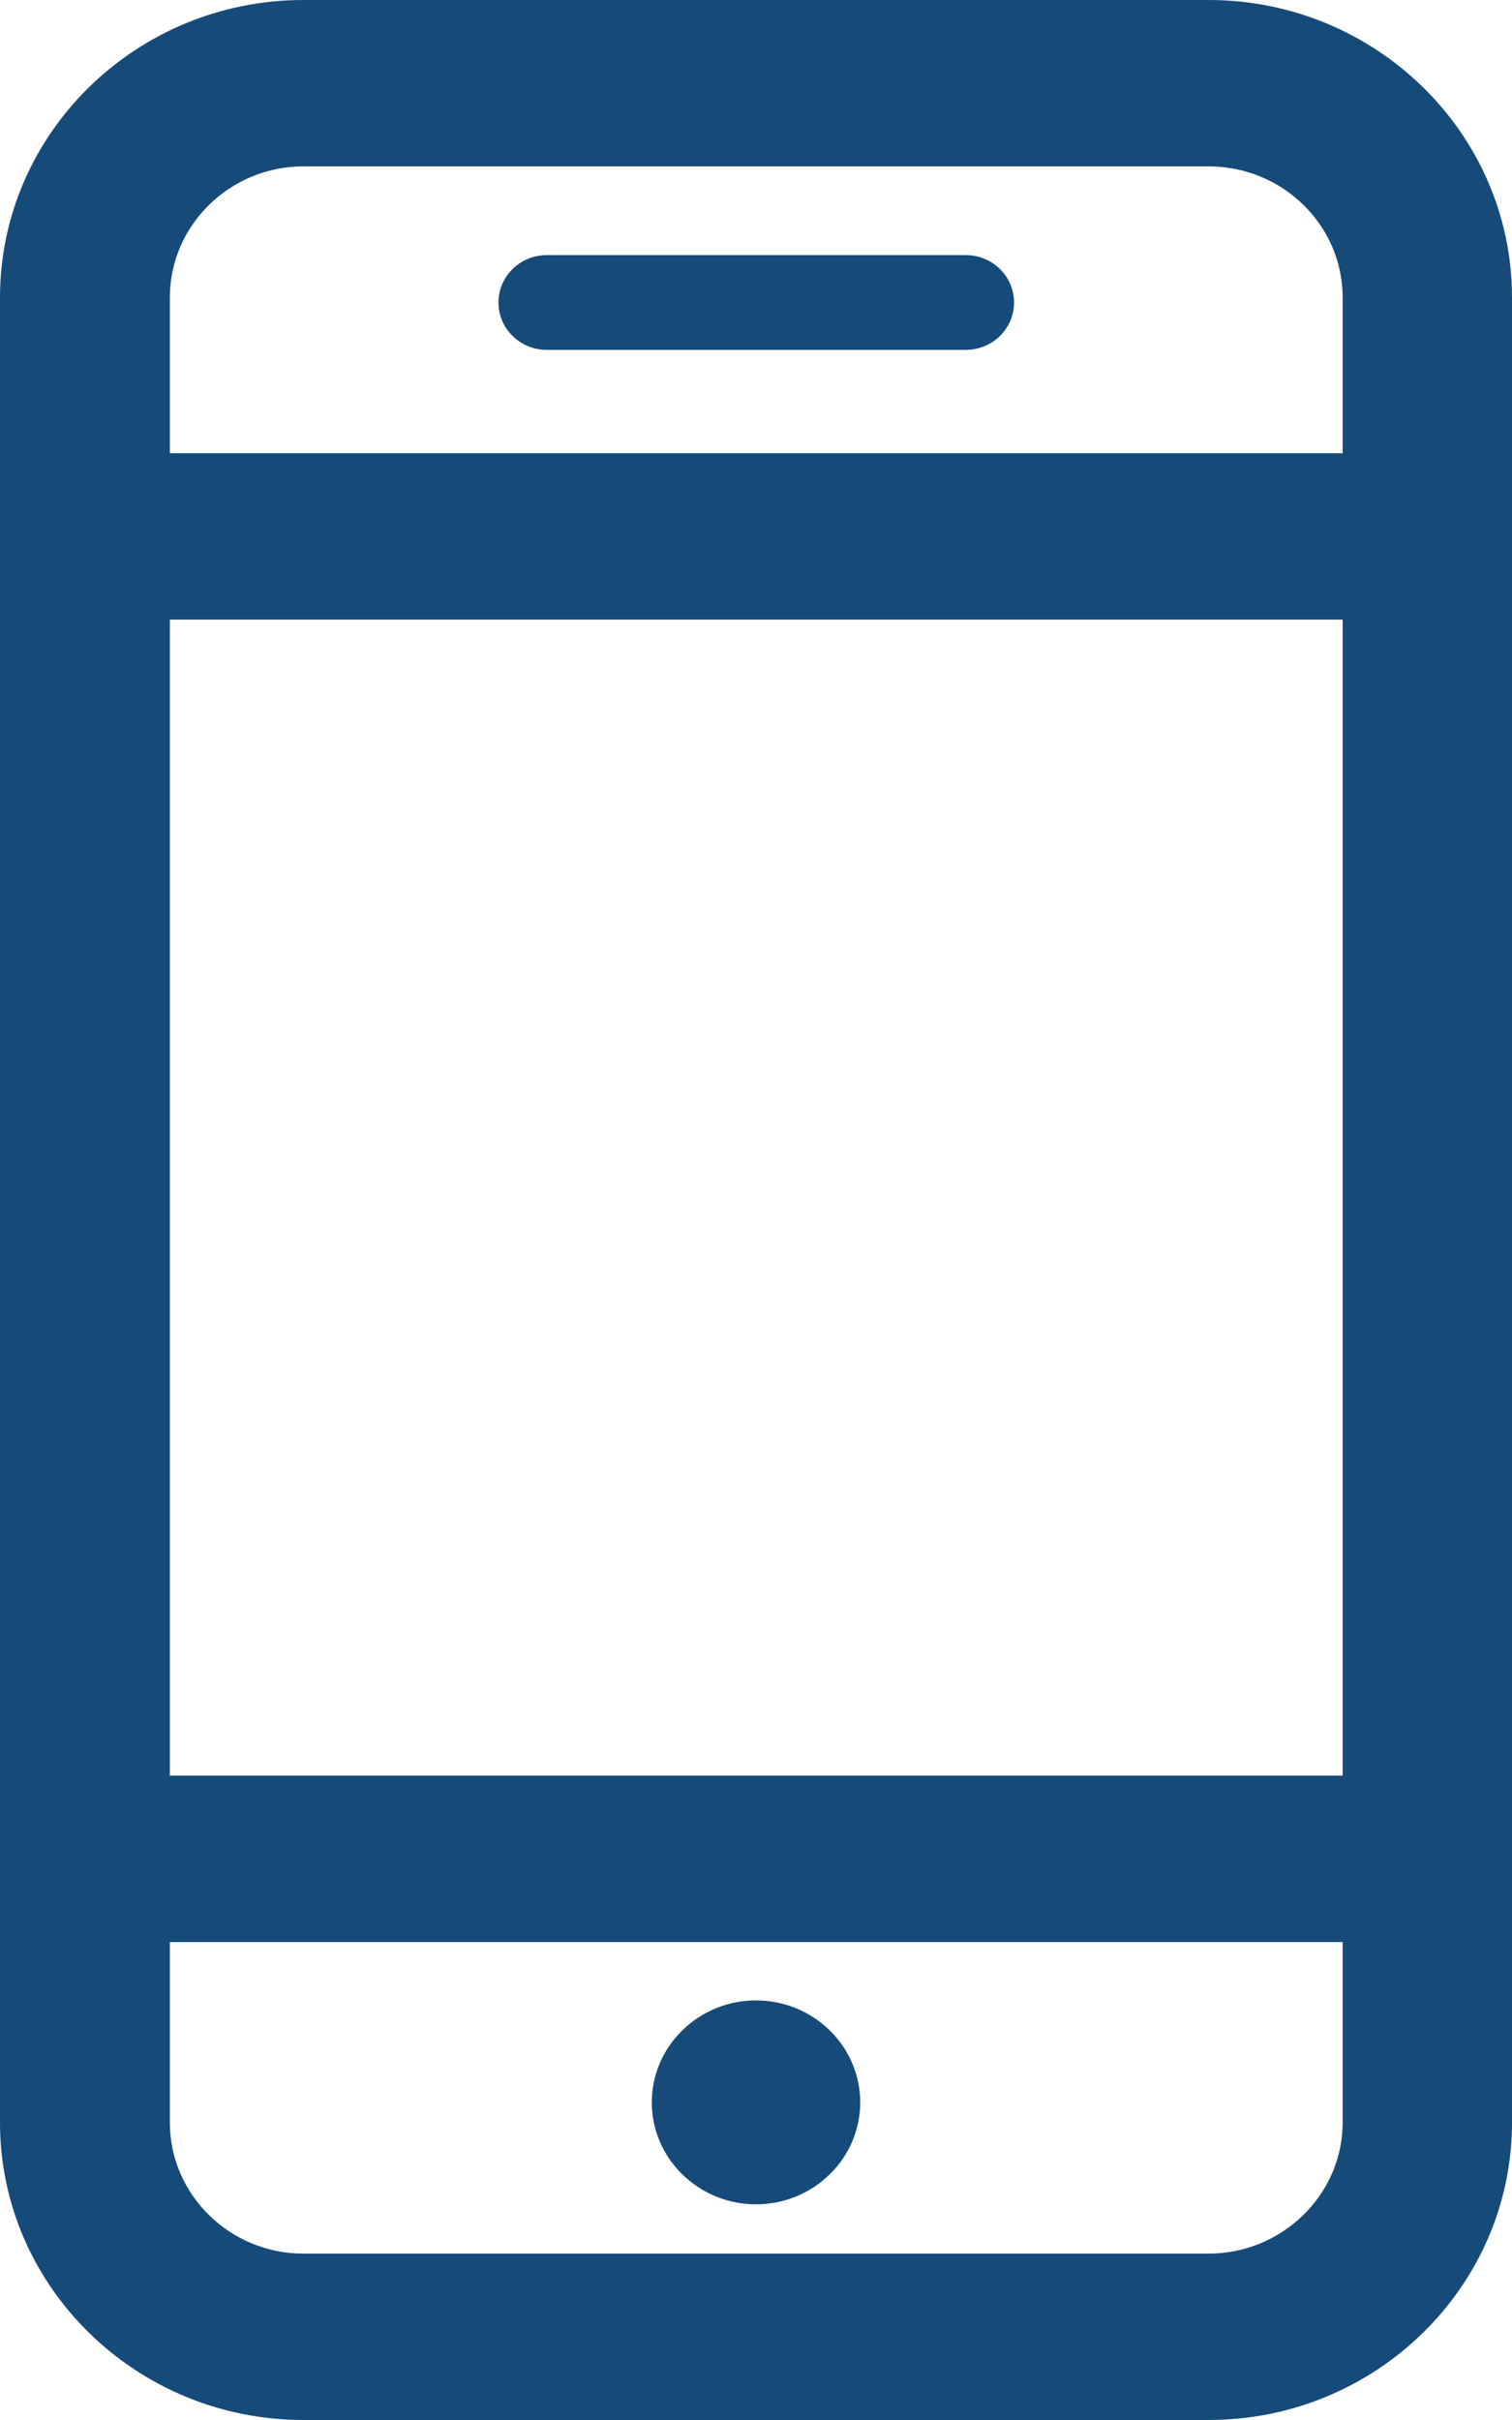 <svg width="30" height="48" viewBox="0 0 30 48" fill="none" xmlns="http://www.w3.org/2000/svg">
<g clip-path="url(#clip0_127_2)">
<path d="M13.54 40.27C14.35 39.48 15.65 39.48 16.46 40.27C17.27 41.06 17.27 42.34 16.46 43.13C15.65 43.92 14.35 43.92 13.54 43.13C12.73 42.34 12.73 41.06 13.54 40.27Z" fill="#164A79"/>
<path d="M23.98 48H6.02C2.7 48 0 45.35 0 42.1V5.9C0 2.65 2.7 0 6.02 0H23.98C27.3 0 30 2.65 30 5.9V42.1C30 45.35 27.3 48 23.98 48ZM6.02 3.3C4.56 3.3 3.37 4.47 3.37 5.9V42.1C3.37 43.53 4.56 44.7 6.02 44.7H23.98C25.44 44.7 26.64 43.53 26.64 42.1V5.9C26.64 4.47 25.45 3.3 23.98 3.3H6.02V3.3Z" fill="#164A79"/>
<path d="M28.31 8.99H1.68V12.29H28.31V8.99Z" fill="#164A79"/>
<path d="M19.16 6.94H10.85C10.32 6.94 9.89 6.52 9.89 6C9.89 5.48 10.32 5.06 10.85 5.06H19.16C19.69 5.06 20.12 5.48 20.12 6C20.12 6.52 19.69 6.94 19.16 6.94Z" fill="#164A79"/>
<path d="M28.31 35.22H1.68V38.52H28.31V35.22Z" fill="#164A79"/>
</g>
<defs>
<clipPath id="clip0_127_2">
<rect width="30" height="48" fill="white"/>
</clipPath>
</defs>
</svg>
